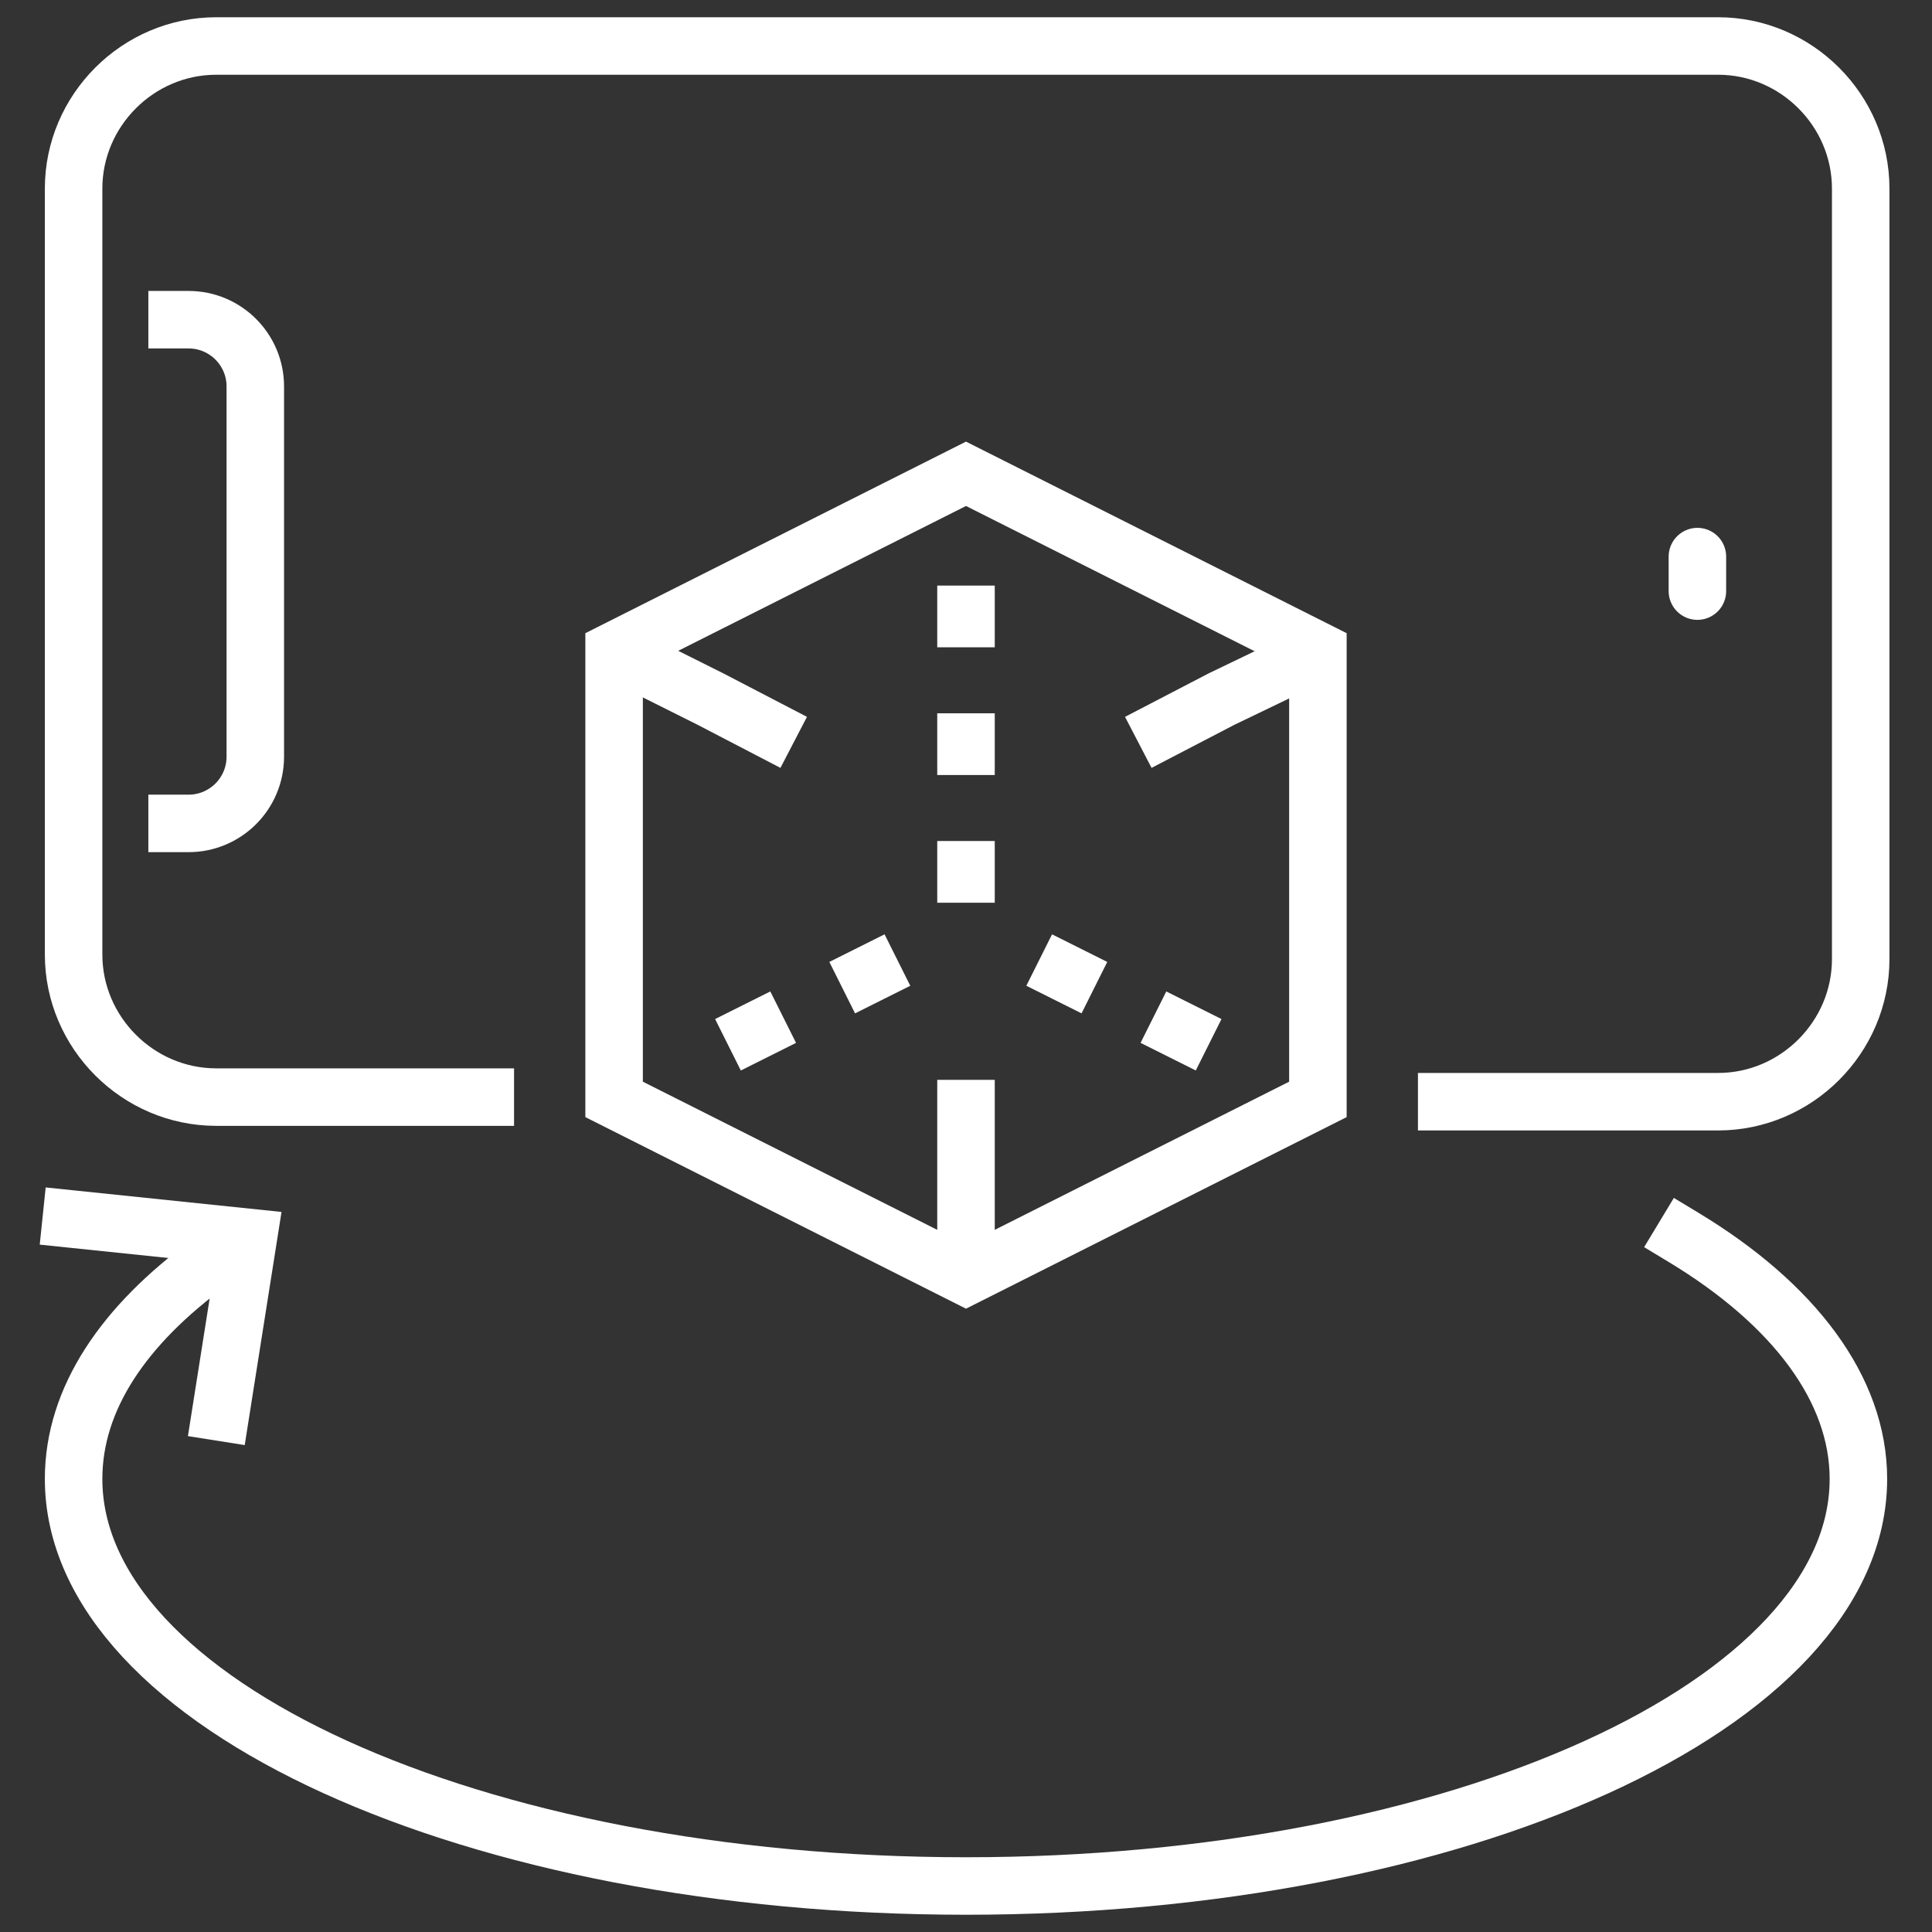 <?xml version="1.0" encoding="utf-8"?>
<!-- Generator: Adobe Illustrator 26.0.2, SVG Export Plug-In . SVG Version: 6.00 Build 0)  -->
<svg version="1.1" id="レイヤー_1" xmlns="http://www.w3.org/2000/svg" xmlns:xlink="http://www.w3.org/1999/xlink" x="0px"
	 y="0px" viewBox="0 0 84 84" style="enable-background:new 0 0 84 84;" xml:space="preserve">
<rect x="0" y="0" width="84" height="84" fill="#333333" stroke="none"/>
<style type="text/css">
	.st0{fill:none;stroke:#FFFFFF;stroke-width:2.5;stroke-linecap:square;stroke-linejoin:round;stroke-miterlimit:10;}
	.st1{fill:none;stroke:#FFFFFF;stroke-width:2.5;stroke-linecap:round;stroke-linejoin:round;stroke-miterlimit:10;}
	.st2{fill:none;stroke:#FFFFFF;stroke-width:2.5;stroke-miterlimit:10;}
	
		.st3{fill:none;stroke:#FFFFFF;stroke-width:2.5;stroke-linecap:square;stroke-linejoin:round;stroke-miterlimit:10;stroke-dasharray:0.184,5.369;}
	.st4{fill:none;stroke:#FFFFFF;stroke-width:2.5;stroke-linecap:square;stroke-miterlimit:10;}
</style>
<g>
	<path class="st0" d="M62.9,47.9h11.8c3.4,0,6.2-2.8,6.2-6.2V8.2c0-3.4-2.8-6.2-6.2-6.2H9.4C6,2,3.2,4.8,3.2,8.2v33.3
		c0,3.4,2.8,6.2,6.2,6.2h11.7"/>
	<line class="st1" x1="73.8" y1="25.7" x2="73.8" y2="24.2"/>
	<path class="st0" d="M7.7,35.8h0.5c1.6,0,2.9-1.3,2.9-2.9V16.8c0-1.6-1.3-2.9-2.9-2.9H7.7"/>
	<polygon class="st2" points="57.3,28.3 42,20.6 26.7,28.3 26.7,47.8 42,55.5 57.3,47.8 	"/>
	<line class="st3" x1="42" y1="38" x2="42" y2="25.8"/>
	<line class="st3" x1="46.3" y1="42.3" x2="52.7" y2="45.5"/>
	<line class="st3" x1="37.9" y1="42.3" x2="31.5" y2="45.5"/>
	<line class="st4" x1="42" y1="53.6" x2="42" y2="48.2"/>
	<path class="st0" d="M9.1,54.9c-3.7,2.7-5.9,5.9-5.9,9.4C3.2,74.1,20.6,82,42,82s38.8-7.9,38.8-17.7c0-3.9-2.8-7.6-7.6-10.5"/>
	<polyline class="st4" points="9.6,61.4 10.8,53.8 3.1,53 	"/>
	<polyline class="st4" points="28.1,29 30.9,30.4 33.4,31.7 	"/>
	<polyline class="st4" points="50.6,31.7 53.1,30.4 55.8,29.1 	"/>
</g>
</svg>
